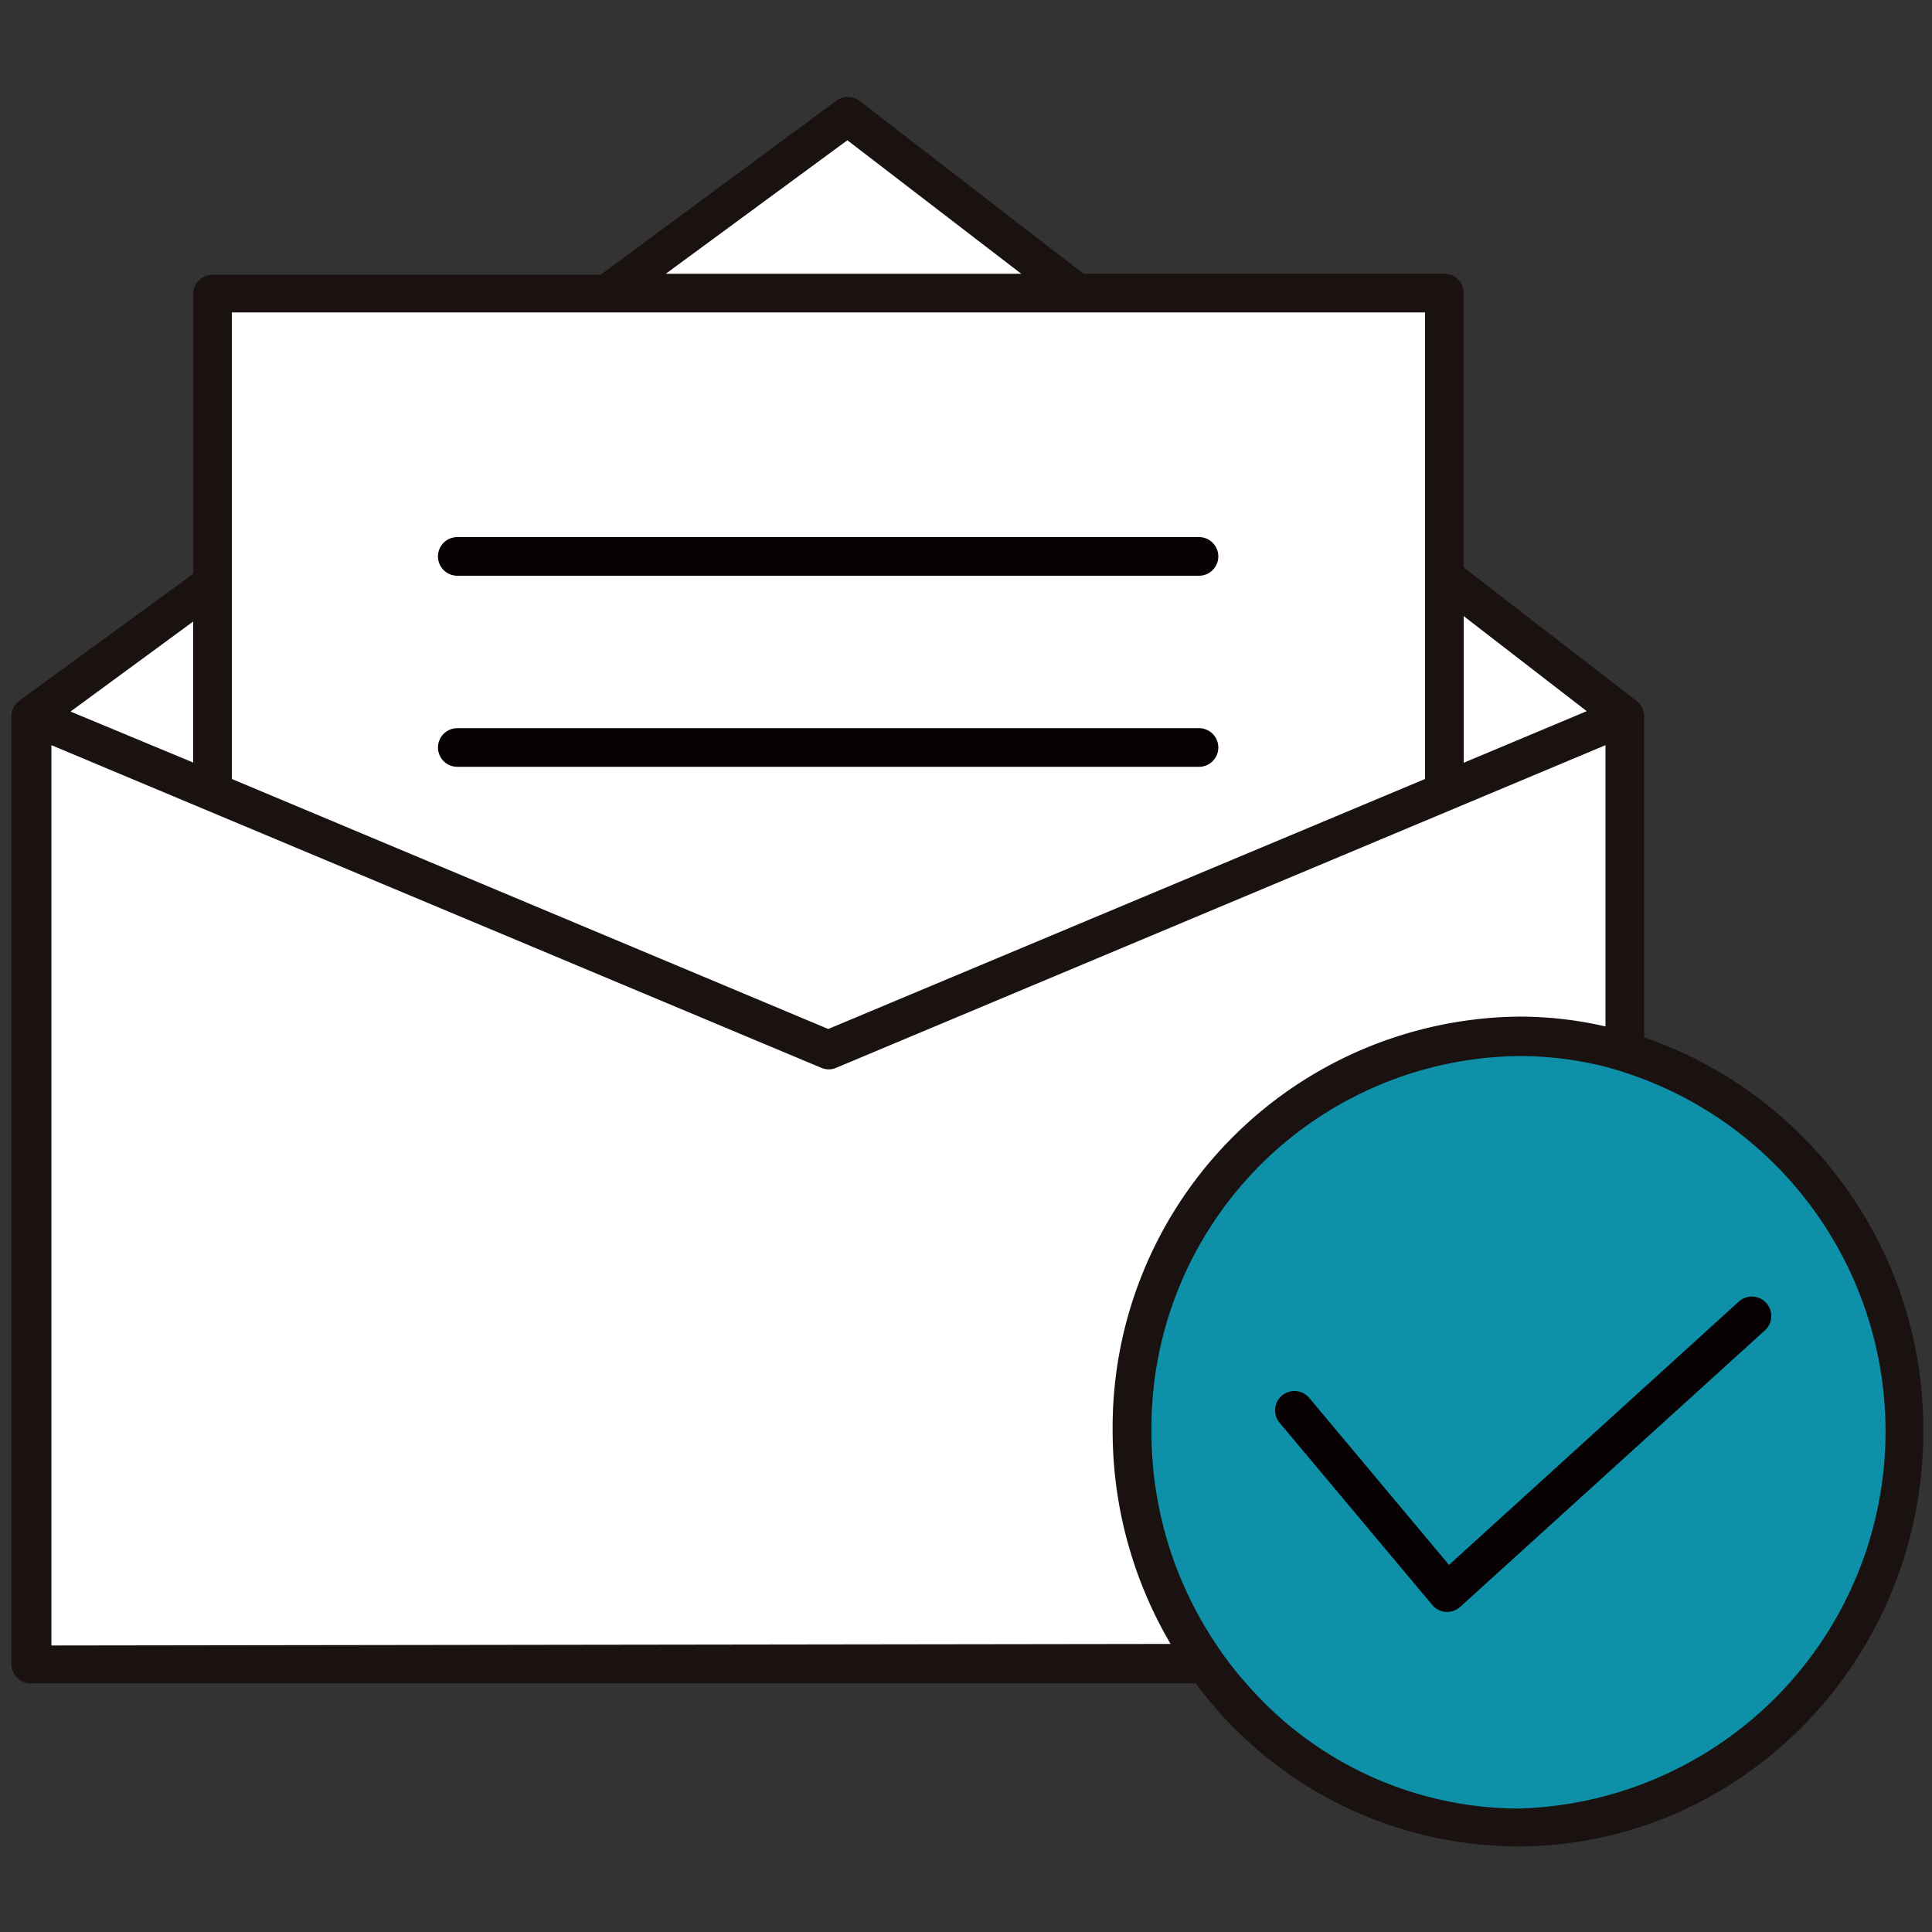 <svg xmlns="http://www.w3.org/2000/svg" viewBox="0 0 100 100"><rect x="0" y="0" width="100" height="100" fill="#333333" stroke="none"/><defs><style>.cls-1{fill:#fff;}.cls-2{fill:#0d90a8;}.cls-3{fill:#191210;}.cls-4{fill:#080103;}</style></defs><path class="cls-1" d="M74.76 29.86v-14.69h-19.02l-11.86-9.17-12.47 9.17h-20.44v15.03l-9.34 6.87v49.06h82.47v-49.06l-9.34-7.21z"/><ellipse id="楕円形_13" class="cls-2" cx="78.57" cy="74.12" rx="20.2" ry="20.67"/><path class="cls-3" d="M85.1 53.69v-16.62a1 1 0 0 0-.39-.79l-8.95-6.91v-14.2a1 1 0 0 0-1-1h-18.68l-11.59-8.95a1 1 0 0 0-1.21 0l-12.19 9h-20.09a1 1 0 0 0-1 1v14.48l-9 6.57a1 1 0 0 0-.41.8v49.06a1 1 0 0 0 1 1h60.3a20.78 20.78 0 0 0 16.66 8.44c11.56 0 21-9.64 21-21.48a21.45 21.45 0 0 0-14.45-20.4zm-9.34-21.8l6.37 4.92-6.37 2.67zm-31.9-24.63l9 6.91h-18.4zm-31.86 8.91h61.76v24.15l-30.89 12.94-30.87-12.94zm-2 16v7.3l-6.35-2.64zm-7.34 53v-46.6l39.85 16.7a1 1 0 0 0 .39.08 1 1 0 0 0 .38-.08l39.82-16.7v14.56a19.73 19.73 0 0 0-4.51-.51 21.26 21.26 0 0 0-21 21.47 21.73 21.73 0 0 0 3 11zm76 8.44a18.72 18.72 0 0 1-14.16-6.48 17.44 17.44 0 0 1-1.54-2 19.69 19.69 0 0 1-3.36-11 19.25 19.25 0 0 1 19-19.47 18.09 18.09 0 0 1 4.51.56 19.53 19.53 0 0 1-4.51 38.39z"/><path class="cls-4" d="M62.06 29.8h-38.39a1 1 0 0 1 0-2h38.39a1 1 0 0 1 0 2zM62.06 39.69h-38.39a1 1 0 0 1 0-2h38.39a1 1 0 0 1 0 2zM74.9 83.43h-.07a1 1 0 0 1-.69-.35l-7.91-9.44a1 1 0 0 1 1.54-1.28l7.23 8.64 15-13.63a1 1 0 0 1 1.35 1.49l-15.78 14.32a1 1 0 0 1-.67.25z"/></svg>